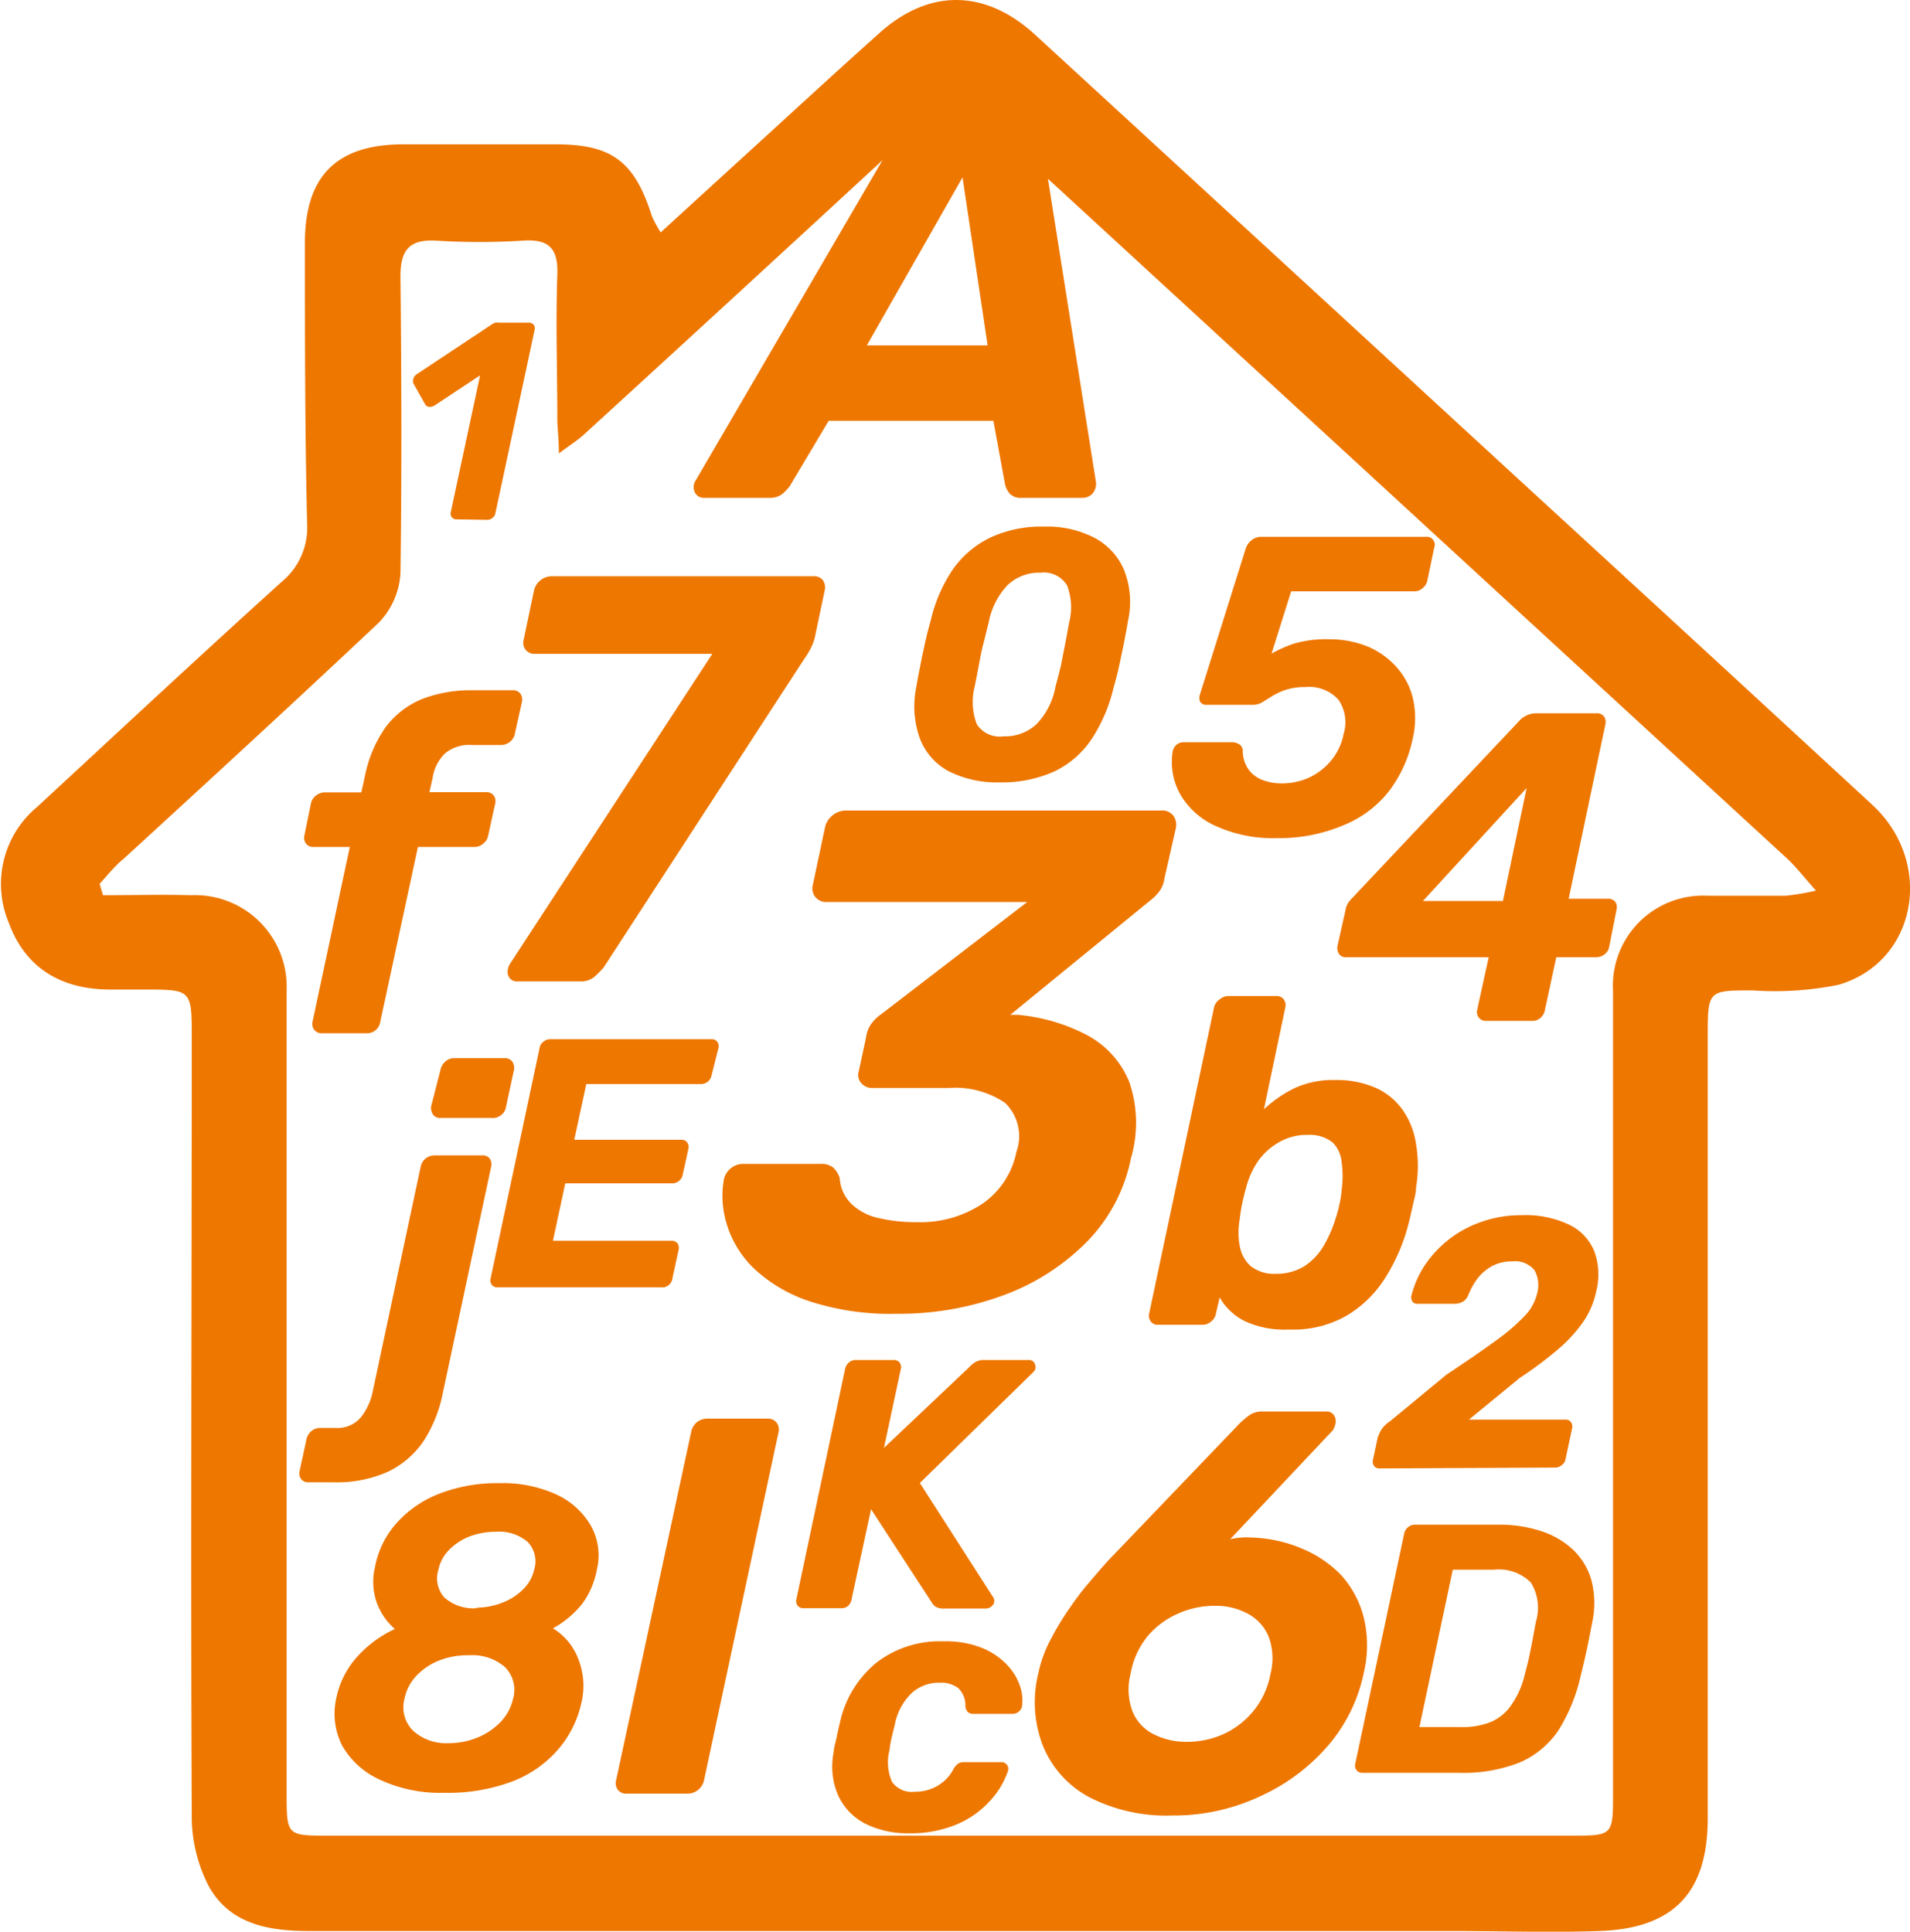 <svg xmlns="http://www.w3.org/2000/svg" viewBox="0 0 112.75 114.04"><defs><style>.cls-1{fill:#ee7700;}</style></defs><g id="Layer_2" data-name="Layer 2"><g id="Layer_1-2" data-name="Layer 1"><path class="cls-1" d="M39,13.72l7.19-6.57C48.08,5.42,50,3.66,51.86,2,54.8-.68,58.12-.65,61.05,2Q75.48,15.26,89.89,28.52q10.33,9.48,20.64,19c3.68,3.41,2.64,9.26-2,10.62a19,19,0,0,1-5.08.33c-2.61,0-2.64,0-2.64,2.69q0,23.08,0,46.18c0,4.38-2,6.51-6.4,6.66-2.9.1-5.81,0-8.72,0Q52,114,18.22,114c-2.42,0-4.67-.43-5.9-2.65a9,9,0,0,1-1-4.22c-.07-15.27,0-30.55,0-45.83,0-2.88,0-2.88-2.8-2.88h-2c-3,0-5.05-1.35-6-3.94a5.91,5.91,0,0,1,1.67-6.84c4.81-4.45,9.6-8.92,14.47-13.32a4.14,4.14,0,0,0,1.47-3.42C18,25.4,18,19.87,18,14.34c0-3.93,1.85-5.79,5.73-5.82h9.07c3.32,0,4.66,1,5.69,4.26A8,8,0,0,0,39,13.72ZM5.88,52.18l.2.67c1.74,0,3.47-.05,5.21,0a5.41,5.41,0,0,1,5.63,5.6c0,.63,0,1.26,0,1.88q0,22.76,0,45.51c0,2.51,0,2.53,2.43,2.53H92.75c2.45,0,2.47,0,2.47-2.49q0-20.36,0-40.71c0-2.22,0-4.45,0-6.67a5.32,5.32,0,0,1,5.58-5.62c1.54,0,3.08,0,4.62,0a14.73,14.73,0,0,0,1.78-.3c-.75-.84-1.18-1.41-1.7-1.89q-23.92-22-47.84-44c-1-.92-1.63-.84-2.57,0q-10.29,9.52-20.66,19c-.34.31-.75.56-1.44,1.08,0-.95-.09-1.49-.09-2,0-2.85-.1-5.71,0-8.56.06-1.61-.56-2.12-2.1-2a41,41,0,0,1-5,0c-1.65-.11-2.18.56-2.16,2.17.06,5.82.08,11.63,0,17.45a4.58,4.58,0,0,1-1.27,2.92c-5,4.71-10,9.3-15.06,13.94C6.81,51.09,6.36,51.65,5.88,52.18Z"/><path class="cls-1" d="M26.94,30.66a.31.31,0,0,1-.26-.12.33.33,0,0,1-.07-.3l1.73-8.08-2.69,1.78a.58.58,0,0,1-.34.08.34.34,0,0,1-.23-.18l-.67-1.19a.44.44,0,0,1,0-.32.52.52,0,0,1,.24-.27l4.4-2.92a.62.62,0,0,1,.19-.09.58.58,0,0,1,.21,0h1.78a.33.33,0,0,1,.33.42l-2.31,10.8a.45.45,0,0,1-.17.3.48.48,0,0,1-.31.12Z"/><path class="cls-1" d="M81.45,86.69a.38.38,0,0,1-.34-.15.45.45,0,0,1-.06-.37l.27-1.26a2.33,2.33,0,0,1,.19-.45,1.64,1.64,0,0,1,.54-.55l3.33-2.75c1.17-.78,2.14-1.44,2.9-2A11.57,11.57,0,0,0,90,77.69a2.83,2.83,0,0,0,.73-1.3A1.82,1.82,0,0,0,90.59,75a1.47,1.47,0,0,0-1.34-.53,2.39,2.39,0,0,0-1.18.28,2.79,2.79,0,0,0-.86.74,4.3,4.3,0,0,0-.55,1,.77.77,0,0,1-.35.38,1,1,0,0,1-.43.1H83.66a.32.32,0,0,1-.28-.13.43.43,0,0,1-.07-.31,5.76,5.76,0,0,1,.79-1.82,6.6,6.6,0,0,1,3.36-2.58,7,7,0,0,1,2.36-.39,6,6,0,0,1,2.83.57,3,3,0,0,1,1.47,1.58,4,4,0,0,1,.11,2.33,5,5,0,0,1-.8,1.86,8.62,8.62,0,0,1-1.53,1.64,23.11,23.11,0,0,1-2.19,1.63l-3,2.46h5.69a.38.38,0,0,1,.34.15.47.47,0,0,1,.06.38l-.38,1.78a.55.55,0,0,1-.22.37.59.59,0,0,1-.4.15Z"/><path class="cls-1" d="M52.93,77.56a15.38,15.38,0,0,1-5.18-.75,8.9,8.9,0,0,1-3.25-1.93,6.1,6.1,0,0,1-1.59-2.58,5.61,5.61,0,0,1-.17-2.71,1.18,1.18,0,0,1,1.09-.88h4.61a1.18,1.18,0,0,1,.71.19,1.41,1.41,0,0,1,.42.65,2.31,2.31,0,0,0,.72,1.55,3.32,3.32,0,0,0,1.63.82,9.41,9.41,0,0,0,2.18.23A6.62,6.62,0,0,0,58,71.06,4.88,4.88,0,0,0,60,68a2.73,2.73,0,0,0-.67-2.89A5.24,5.24,0,0,0,56,64.23H51.5a.83.83,0,0,1-.67-.3.71.71,0,0,1-.13-.71l.43-2a1.69,1.69,0,0,1,.35-.84,2.42,2.42,0,0,1,.53-.5l8.63-6.63H48.82a.8.8,0,0,1-.84-1l.71-3.35a1.25,1.25,0,0,1,.44-.75,1.24,1.24,0,0,1,.82-.3H68.57a.81.81,0,0,1,.69.3.92.92,0,0,1,.15.75l-.68,3a1.59,1.59,0,0,1-.33.77,2.53,2.53,0,0,1-.5.49l-8.26,6.75.42,0a10.88,10.88,0,0,1,4.13,1.21,5.46,5.46,0,0,1,2.47,2.75,7.44,7.44,0,0,1,.1,4.51,9.74,9.74,0,0,1-2.57,4.9,13.39,13.39,0,0,1-4.91,3.17A17.69,17.69,0,0,1,52.93,77.56Z"/><path class="cls-1" d="M87.72,60.27a.51.51,0,0,1-.41-.18.54.54,0,0,1-.11-.47l.68-3.11H79.47a.49.49,0,0,1-.42-.18.7.7,0,0,1-.1-.47l.47-2.1a1.14,1.14,0,0,1,.15-.43,1.76,1.76,0,0,1,.24-.3l9.88-10.48a1.36,1.36,0,0,1,1-.44h3.56a.52.52,0,0,1,.43.18.58.58,0,0,1,.09.46L92.6,53.06h2.31a.51.51,0,0,1,.44.18.55.55,0,0,1,.08.44L95,55.86a.73.73,0,0,1-.27.47.79.79,0,0,1-.51.18H91.87l-.67,3.11a.81.81,0,0,1-.26.47.72.72,0,0,1-.49.18ZM84,53.19h4.72l1.4-6.67Z"/><path class="cls-1" d="M75.39,49.48a8.15,8.15,0,0,1-3.63-.72,4.54,4.54,0,0,1-2.09-1.87,3.92,3.92,0,0,1-.44-2.55.67.67,0,0,1,.22-.37.6.6,0,0,1,.4-.15h2.83a.81.81,0,0,1,.49.13.44.44,0,0,1,.19.37,1.94,1.94,0,0,0,.34,1.1,1.81,1.81,0,0,0,.83.63,3.24,3.24,0,0,0,1.16.2,3.9,3.9,0,0,0,1.58-.34,3.79,3.79,0,0,0,1.3-1,3.5,3.5,0,0,0,.75-1.6,2.34,2.34,0,0,0-.31-2,2.32,2.32,0,0,0-1.94-.75,3.66,3.66,0,0,0-1.12.15,3.8,3.8,0,0,0-.81.36l-.61.38a1.12,1.12,0,0,1-.54.16H71.21a.4.4,0,0,1-.37-.19.59.59,0,0,1,0-.44l2.69-8.57a1,1,0,0,1,.37-.53.88.88,0,0,1,.55-.19h9.72a.47.47,0,0,1,.5.62l-.42,2a.81.81,0,0,1-.28.42.67.67,0,0,1-.47.18H76.22l-1.16,3.68A7.43,7.43,0,0,1,76.38,38a6.83,6.83,0,0,1,2.09-.26,6,6,0,0,1,2.22.41,4.74,4.74,0,0,1,1.71,1.19,4.28,4.28,0,0,1,1,1.86,5.3,5.3,0,0,1,0,2.38A7.75,7.75,0,0,1,82,46.7a6.5,6.5,0,0,1-2.65,2A9.69,9.69,0,0,1,75.39,49.48Z"/><path class="cls-1" d="M69.2,107.18a10,10,0,0,1-4.9-1.08,6,6,0,0,1-2.72-3,7.08,7.08,0,0,1-.29-4.29,7.43,7.43,0,0,1,.72-2,16.25,16.25,0,0,1,1.15-1.9,17.12,17.12,0,0,1,1.23-1.6c.4-.47.74-.86,1-1.15L73.21,84a5.62,5.62,0,0,1,.5-.42,1.28,1.28,0,0,1,.81-.25h3.77a.52.52,0,0,1,.45.21.68.68,0,0,1,.09.53,1.06,1.06,0,0,1-.09.25.41.41,0,0,1-.12.18l-6,6.37a4.17,4.17,0,0,1,.66-.1,4.8,4.8,0,0,1,.62,0,8.28,8.28,0,0,1,3,.67A6.86,6.86,0,0,1,79.18,93a5.91,5.91,0,0,1,1.33,2.51,7,7,0,0,1,0,3.23,9.56,9.56,0,0,1-2,4.18,11.53,11.53,0,0,1-4,3.07A12,12,0,0,1,69.2,107.18Zm.88-4.35a5.22,5.22,0,0,0,2.13-.45A4.94,4.94,0,0,0,74,101a4.87,4.87,0,0,0,1-2.19,3.65,3.65,0,0,0-.12-2.21,2.72,2.72,0,0,0-1.23-1.34,4,4,0,0,0-1.95-.46,5.28,5.28,0,0,0-2.16.46,5,5,0,0,0-1.8,1.34,4.81,4.81,0,0,0-1,2.21,3.7,3.7,0,0,0,.1,2.19,2.58,2.58,0,0,0,1.22,1.36A4.22,4.22,0,0,0,70.08,102.83Z"/><path class="cls-1" d="M30.53,57.94a.52.52,0,0,1-.46-.22.64.64,0,0,1-.08-.53.85.85,0,0,1,.13-.31L42.05,38.6H31.56a.63.63,0,0,1-.53-.24.65.65,0,0,1-.12-.58l.61-2.91a1.09,1.09,0,0,1,1-.85H48a.66.66,0,0,1,.58.24.77.77,0,0,1,.1.61l-.54,2.57a2.87,2.87,0,0,1-.28.83,5.5,5.5,0,0,1-.41.67L35.63,57.12a5.71,5.71,0,0,1-.5.51,1.2,1.2,0,0,1-.87.31Z"/><path class="cls-1" d="M26.24,105.84a8.4,8.4,0,0,1-3.83-.78,4.87,4.87,0,0,1-2.21-2,4.17,4.17,0,0,1-.35-2.8,5.2,5.2,0,0,1,1.27-2.49,6.86,6.86,0,0,1,2.19-1.6,3.79,3.79,0,0,1-1.06-1.53,3.73,3.73,0,0,1-.11-2.14,5.36,5.36,0,0,1,1.25-2.56,6.53,6.53,0,0,1,2.5-1.74,9.41,9.41,0,0,1,3.58-.64,7.6,7.6,0,0,1,3.42.69,4.55,4.55,0,0,1,2,1.84,3.58,3.58,0,0,1,.34,2.59,4.89,4.89,0,0,1-.86,2,5.71,5.71,0,0,1-1.73,1.45A3.62,3.62,0,0,1,34.16,98a4.28,4.28,0,0,1,.17,2.49A6.32,6.32,0,0,1,33,103.22a6.82,6.82,0,0,1-2.68,1.92A10.71,10.71,0,0,1,26.24,105.84Zm.2-2.93a4.49,4.49,0,0,0,1.74-.33,4,4,0,0,0,1.37-.92,2.9,2.9,0,0,0,.73-1.34,1.9,1.9,0,0,0-.48-1.91,2.94,2.94,0,0,0-2.09-.69A4.64,4.64,0,0,0,26,98a3.78,3.78,0,0,0-1.38.89,2.73,2.73,0,0,0-.74,1.39,1.94,1.94,0,0,0,.51,1.9A2.9,2.9,0,0,0,26.44,102.91Zm1.71-8a4.24,4.24,0,0,0,1.52-.3,3.51,3.51,0,0,0,1.21-.78,2.32,2.32,0,0,0,.65-1.16,1.65,1.65,0,0,0-.38-1.64,2.6,2.6,0,0,0-1.88-.6,4.41,4.41,0,0,0-1.56.28,3.42,3.42,0,0,0-1.19.78,2.36,2.36,0,0,0-.64,1.18,1.7,1.7,0,0,0,.34,1.63A2.57,2.57,0,0,0,28.15,94.94Z"/><path class="cls-1" d="M59,46.19a6.33,6.33,0,0,1-3-.66,3.67,3.67,0,0,1-1.69-1.91,5.6,5.6,0,0,1-.23-3q.1-.59.24-1.29c.09-.47.19-.93.29-1.39s.21-.89.33-1.3a9,9,0,0,1,1.29-3,5.81,5.81,0,0,1,2.2-1.89,7.11,7.11,0,0,1,3.18-.66,6.08,6.08,0,0,1,3,.66,3.85,3.85,0,0,1,1.74,1.89,5.14,5.14,0,0,1,.24,3c-.07.41-.15.84-.24,1.3s-.19.92-.29,1.39-.22.9-.33,1.29a9.48,9.48,0,0,1-1.28,3,5.57,5.57,0,0,1-2.18,1.91A7.57,7.57,0,0,1,59,46.19Zm.26-2.72a2.7,2.7,0,0,0,1.93-.72,4.3,4.3,0,0,0,1.12-2.23c.11-.4.22-.82.32-1.24L62.88,38c.08-.42.16-.84.23-1.24a3.62,3.62,0,0,0-.12-2.2,1.61,1.61,0,0,0-1.58-.75,2.69,2.69,0,0,0-1.95.75,4.42,4.42,0,0,0-1.1,2.2c-.1.4-.2.82-.31,1.24s-.19.85-.27,1.28-.16.84-.24,1.24a3.69,3.69,0,0,0,.12,2.23A1.6,1.6,0,0,0,59.24,43.47Z"/><path class="cls-1" d="M41.58,29.39a.58.58,0,0,1-.57-.34.71.71,0,0,1,.06-.69L54,6.19a2,2,0,0,1,.55-.65,1.41,1.41,0,0,1,.93-.28h4.62a1,1,0,0,1,.79.28,1.16,1.16,0,0,1,.28.65l3.51,22.17a.91.91,0,0,1-.17.76.8.8,0,0,1-.62.27H60.33a.92.92,0,0,1-.72-.24,1.31,1.31,0,0,1-.28-.55l-.69-3.76H48.92l-2.3,3.86a2.81,2.81,0,0,1-.45.47,1.18,1.18,0,0,1-.76.22Zm9.59-9H58.3l-1.48-9.92Z"/><path class="cls-1" d="M76.08,78.49A5.55,5.55,0,0,1,73.49,78,3.53,3.53,0,0,1,72,76.6l-.22.93a.76.76,0,0,1-.29.49.75.75,0,0,1-.5.19H68.36a.48.48,0,0,1-.42-.19.55.55,0,0,1-.1-.49l3.83-18.07A.78.78,0,0,1,72,59a.79.79,0,0,1,.53-.2h2.82a.51.51,0,0,1,.43.2.57.57,0,0,1,.09.49l-1.26,6a7.41,7.41,0,0,1,1.81-1.25,5.4,5.4,0,0,1,2.38-.48,5.75,5.75,0,0,1,2.43.47,3.92,3.92,0,0,1,1.58,1.31,4.69,4.69,0,0,1,.78,2,7.71,7.71,0,0,1,0,2.57c0,.35-.11.68-.18,1s-.14.65-.23,1a11.05,11.05,0,0,1-1.44,3.38,6.79,6.79,0,0,1-2.33,2.23A6.38,6.38,0,0,1,76.08,78.49Zm-.77-3.29A3.12,3.12,0,0,0,77,74.75a3.58,3.58,0,0,0,1.13-1.19,7.43,7.43,0,0,0,.71-1.62,7,7,0,0,0,.23-.85,5.15,5.15,0,0,0,.13-.85,5.89,5.89,0,0,0,0-1.61,1.86,1.86,0,0,0-.54-1.19A2.18,2.18,0,0,0,77.2,67a3.25,3.25,0,0,0-1.71.44,3.81,3.81,0,0,0-1.22,1.1A5,5,0,0,0,73.59,70c-.09.33-.18.67-.25,1a9.71,9.71,0,0,0-.16,1,4.43,4.43,0,0,0,0,1.54,2.09,2.09,0,0,0,.62,1.18A2.19,2.19,0,0,0,75.31,75.2Z"/><path class="cls-1" d="M53.62,108.23a5.57,5.57,0,0,1-2.53-.56A3.55,3.55,0,0,1,49.48,106a4.3,4.3,0,0,1-.26-2.59c0-.22.1-.51.17-.85s.13-.62.19-.85a6.27,6.27,0,0,1,2.14-3.54,6.13,6.13,0,0,1,4-1.27,5.68,5.68,0,0,1,2.28.4,4.22,4.22,0,0,1,1.46,1,3.33,3.33,0,0,1,.75,1.24,2.55,2.55,0,0,1,.13,1.12.51.51,0,0,1-.18.37.57.57,0,0,1-.38.15H57.47a.48.48,0,0,1-.33-.1.6.6,0,0,1-.15-.34,1.43,1.43,0,0,0-.41-1.07,1.68,1.68,0,0,0-1.12-.33,2.38,2.38,0,0,0-1.64.61,3.49,3.49,0,0,0-1,1.88c-.07.26-.13.53-.19.78s-.1.5-.12.71a2.85,2.85,0,0,0,.15,1.88,1.42,1.42,0,0,0,1.31.58,2.63,2.63,0,0,0,1.3-.31,2.47,2.47,0,0,0,1-1,1.18,1.18,0,0,1,.26-.33.6.6,0,0,1,.37-.11H59.1a.4.4,0,0,1,.4.53A5.24,5.24,0,0,1,59,105.6a5.77,5.77,0,0,1-1.09,1.23,5.63,5.63,0,0,1-1.76,1A7.09,7.09,0,0,1,53.62,108.23Z"/><path class="cls-1" d="M80.42,104.66a.42.42,0,0,1-.33-.14.45.45,0,0,1-.09-.38l2.89-13.6a.63.63,0,0,1,.23-.38.64.64,0,0,1,.4-.15h4.94a7.92,7.92,0,0,1,2.51.38,5,5,0,0,1,1.89,1.1,4,4,0,0,1,1.08,1.79A5.38,5.38,0,0,1,94,95.73c-.12.61-.22,1.15-.32,1.61s-.22,1-.37,1.59A10.3,10.3,0,0,1,92,102.15a5.31,5.31,0,0,1-2.29,1.9,9,9,0,0,1-3.56.61Zm3.37-2.7h2.45a4.49,4.49,0,0,0,1.79-.31,2.78,2.78,0,0,0,1.19-1A5.16,5.16,0,0,0,90,98.89c.11-.41.2-.77.27-1.09s.13-.64.2-1,.12-.68.2-1.07a2.81,2.81,0,0,0-.31-2.31,2.67,2.67,0,0,0-2.18-.75H85.76Z"/><path class="cls-1" d="M29.38,76a.42.42,0,0,1-.34-.14.44.44,0,0,1-.08-.38l2.89-13.6a.55.55,0,0,1,.23-.38.62.62,0,0,1,.39-.15H42a.41.41,0,0,1,.34.15.44.44,0,0,1,.07.38L42,63.5a.63.63,0,0,1-.22.36.68.68,0,0,1-.41.14H34.61l-.71,3.29h6.32a.39.39,0,0,1,.34.15.45.45,0,0,1,.08.37l-.34,1.55a.63.63,0,0,1-.22.36.6.6,0,0,1-.41.14h-6.3l-.73,3.39h7a.43.43,0,0,1,.35.15.47.47,0,0,1,.07.38l-.36,1.65A.62.62,0,0,1,39,76Z"/><path class="cls-1" d="M19,61a.55.55,0,0,1-.44-.19.58.58,0,0,1-.11-.49L20.65,50H18.49a.5.5,0,0,1-.42-.19.58.58,0,0,1-.1-.49l.38-1.86a.79.79,0,0,1,.3-.49.84.84,0,0,1,.52-.19h2.16l.22-1a7.49,7.49,0,0,1,1.23-2.87,5.11,5.11,0,0,1,2.13-1.64,8,8,0,0,1,3-.52h2.38a.52.52,0,0,1,.42.19.6.6,0,0,1,.1.5l-.41,1.85a.8.8,0,0,1-.29.5.84.84,0,0,1-.53.19H27.84a2.23,2.23,0,0,0-1.56.49,2.54,2.54,0,0,0-.74,1.45l-.19.85h3.36a.51.51,0,0,1,.43.19.57.57,0,0,1,.09.49l-.41,1.86a.76.76,0,0,1-.29.49A.75.75,0,0,1,28,50H24.67L22.45,60.32a.78.78,0,0,1-.27.49.76.76,0,0,1-.52.19Z"/><path class="cls-1" d="M37,105.89a.61.61,0,0,1-.52-.22.64.64,0,0,1-.11-.57L40.8,84.54a1,1,0,0,1,.33-.57,1,1,0,0,1,.59-.22h3.61a.64.64,0,0,1,.5.22.65.65,0,0,1,.13.57l-4.4,20.56a1,1,0,0,1-.91.79Z"/><path class="cls-1" d="M18.2,87.51a.5.5,0,0,1-.42-.19.57.57,0,0,1-.09-.49l.4-1.85a.85.85,0,0,1,.29-.49.8.8,0,0,1,.5-.19h.93a1.81,1.81,0,0,0,1.48-.61A3.59,3.59,0,0,0,22,82.16l2.83-13.27a.83.83,0,0,1,.82-.68h2.82a.5.5,0,0,1,.44.19.6.6,0,0,1,.08.49L26.14,82.24A8,8,0,0,1,25,85.08a5.29,5.29,0,0,1-2.11,1.81,7.42,7.42,0,0,1-3.18.62ZM26,66a.5.5,0,0,1-.43-.19.71.71,0,0,1-.12-.49L26,63.17a.89.89,0,0,1,.29-.5.76.76,0,0,1,.5-.2h3a.54.54,0,0,1,.45.2.66.66,0,0,1,.1.5l-.47,2.18a.73.73,0,0,1-.3.49A.79.79,0,0,1,29,66Z"/><path class="cls-1" d="M47.42,94.94a.42.42,0,0,1-.33-.14.45.45,0,0,1-.08-.38l2.88-13.61a.67.67,0,0,1,.22-.37.6.6,0,0,1,.39-.15h2.26a.43.43,0,0,1,.35.15.46.46,0,0,1,.07.37l-1,4.67,5.06-4.79a1.45,1.45,0,0,1,.31-.26,1,1,0,0,1,.57-.14h2.59a.36.36,0,0,1,.39.26A.39.39,0,0,1,61,81l-6.7,6.55,4.31,6.72a.38.38,0,0,1,0,.48.52.52,0,0,1-.41.21H55.71a.86.86,0,0,1-.5-.12.79.79,0,0,1-.23-.27L51.42,89.1l-1.15,5.32a.67.67,0,0,1-.2.38.56.56,0,0,1-.39.14Z"/></g></g></svg>

